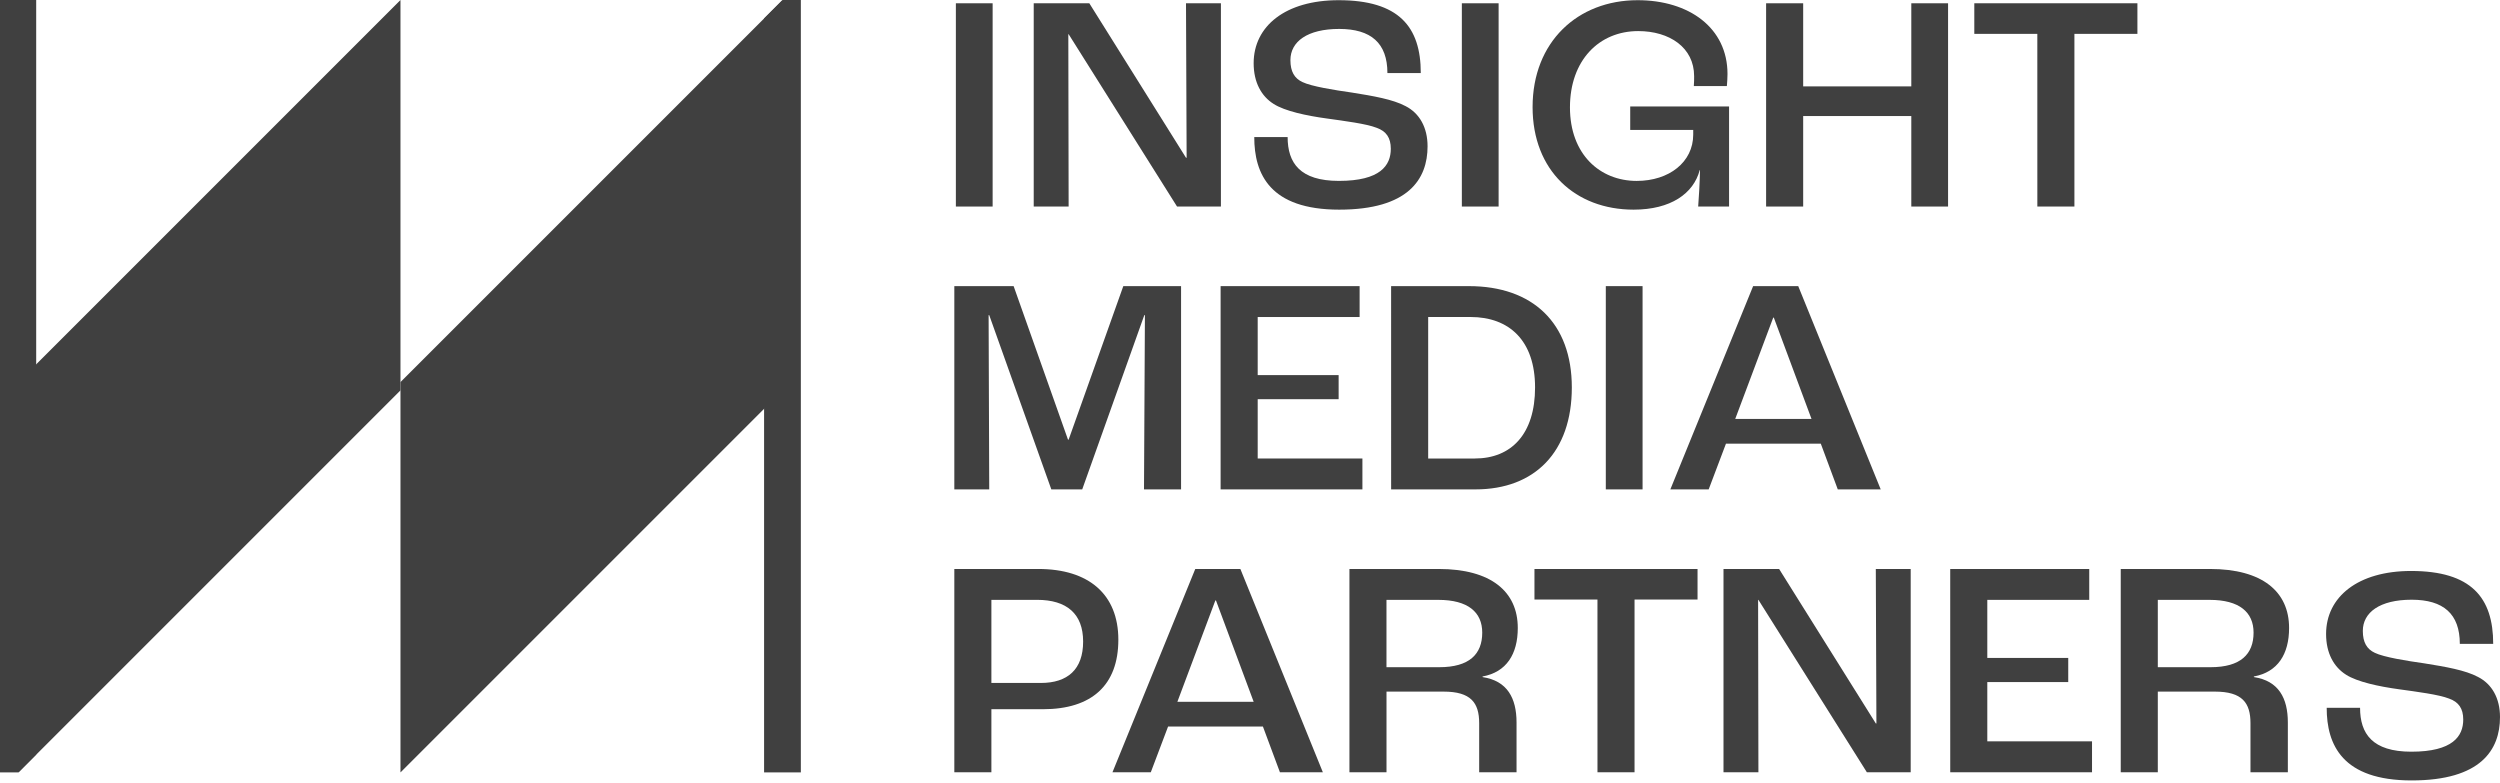 <svg width="115" height="36" viewBox="0 0 115 36" fill="none" xmlns="http://www.w3.org/2000/svg">
<path d="M43.97 0.151H45.661V9.501H43.97V0.151Z" fill="#404040"/>
<path d="M47.551 0.151H50.109L54.556 7.256H54.585L54.556 0.151H56.162V9.501H54.144L49.157 1.572H49.143L49.157 9.501H47.551V0.151Z" fill="#404040"/>
<path d="M57.697 6.304H59.231C59.231 7.497 59.8 8.321 61.59 8.321C63.494 8.321 63.977 7.611 63.977 6.844C63.977 6.332 63.764 6.034 63.323 5.878C62.854 5.693 61.846 5.565 61.036 5.451C60.098 5.324 59.103 5.11 58.591 4.783C58.023 4.428 57.668 3.789 57.668 2.907C57.668 1.202 59.132 0.009 61.576 0.009C64.347 0.009 65.356 1.231 65.356 3.362H63.821C63.821 1.984 63.068 1.331 61.604 1.331C60.141 1.331 59.359 1.913 59.359 2.766C59.359 3.291 59.544 3.604 59.913 3.775C60.325 3.974 61.377 4.144 62.187 4.258C63.167 4.414 64.076 4.57 64.659 4.883C65.298 5.21 65.668 5.864 65.668 6.731C65.668 8.237 64.787 9.644 61.604 9.644C58.42 9.644 57.696 8.01 57.696 6.305L57.697 6.304Z" fill="#404040"/>
<path d="M67.245 0.151H68.936V9.501H67.245V0.151Z" fill="#404040"/>
<path d="M70.499 4.925C70.499 1.927 72.573 0.009 75.33 0.009C77.689 0.009 79.465 1.273 79.465 3.405C79.465 3.561 79.451 3.789 79.436 3.959H77.916C77.93 3.789 77.93 3.632 77.93 3.505C77.93 2.183 76.793 1.43 75.358 1.43C73.553 1.43 72.218 2.78 72.218 4.94C72.218 7.1 73.597 8.322 75.288 8.322C76.78 8.322 77.888 7.456 77.888 6.191V5.978H74.99V4.898H79.537V9.502H78.116C78.144 9.133 78.187 8.465 78.201 7.825H78.187C77.903 8.905 76.851 9.644 75.146 9.644C72.474 9.644 70.499 7.854 70.499 4.927L70.499 4.925Z" fill="#404040"/>
<path d="M81.241 0.151H82.946V3.974H87.92V0.151H89.611V9.501H87.92V5.338H82.946V9.501H81.241V0.151Z" fill="#404040"/>
<path d="M93.717 1.558H90.818V0.151H98.321V1.558H95.423V9.501H93.718L93.717 1.558Z" fill="#404040"/>
<path d="M107.029 32.56H108.563C108.563 33.753 109.131 34.578 110.922 34.578C112.826 34.578 113.309 33.867 113.309 33.1C113.309 32.589 113.096 32.29 112.655 32.134C112.186 31.949 111.178 31.821 110.367 31.708C109.429 31.58 108.435 31.366 107.923 31.04C107.355 30.684 107 30.045 107 29.164C107 27.459 108.463 26.265 110.908 26.265C113.678 26.265 114.687 27.487 114.687 29.619H113.152C113.152 28.24 112.399 27.587 110.936 27.587C109.472 27.587 108.69 28.17 108.69 29.022C108.69 29.548 108.875 29.86 109.244 30.031C109.656 30.23 110.708 30.4 111.518 30.514C112.498 30.671 113.408 30.827 113.99 31.14C114.63 31.466 115 32.12 115 32.987C115 34.493 114.119 35.9 110.936 35.9C107.752 35.9 107.028 34.266 107.028 32.561L107.029 32.56Z" fill="#404040"/>
<path d="M43.899 13.162H46.627L49.128 20.224H49.157L51.672 13.162H54.329V22.512H52.624L52.666 14.497H52.638L49.782 22.512H48.361L45.505 14.497H45.476L45.505 22.512H43.899V13.162Z" fill="#404040"/>
<path d="M56.148 13.162H62.542V14.583H57.854V17.255H61.577V18.363H57.854V21.091H62.671V22.512H56.148L56.148 13.162Z" fill="#404040"/>
<path d="M63.991 13.162H67.572C70.499 13.162 72.304 14.853 72.304 17.823C72.304 20.793 70.599 22.512 67.871 22.512H63.992L63.991 13.162ZM67.842 21.091C69.518 21.091 70.613 19.968 70.613 17.822C70.613 15.676 69.433 14.582 67.643 14.582H65.696V21.091H67.842Z" fill="#404040"/>
<path d="M73.867 13.162H75.558V22.512H73.867V13.162Z" fill="#404040"/>
<path d="M83.757 20.409H79.394L78.599 22.512H76.836L80.644 13.162H82.719L86.513 22.512H84.538L83.757 20.409ZM83.33 19.272L81.596 14.611H81.568L79.82 19.272H83.33Z" fill="#404040"/>
<path d="M43.899 26.173H47.764C50.081 26.173 51.444 27.338 51.444 29.427C51.444 31.516 50.222 32.624 47.977 32.624H45.604V35.523H43.899V26.173ZM47.878 31.416C49.114 31.416 49.824 30.791 49.824 29.512C49.824 28.233 49.071 27.593 47.707 27.593H45.604V31.416H47.878Z" fill="#404040"/>
<path d="M58.094 33.42H53.732L52.937 35.523H51.174L54.982 26.173H57.057L60.851 35.523H58.876L58.094 33.42ZM57.669 32.283L55.935 27.622H55.906L54.159 32.283H57.669Z" fill="#404040"/>
<path d="M62.073 26.173H66.18C68.582 26.173 69.818 27.21 69.818 28.887C69.818 30.095 69.292 30.919 68.198 31.118V31.146C69.335 31.317 69.761 32.112 69.761 33.235V35.523H68.042V33.264C68.042 32.326 67.658 31.814 66.408 31.814H63.779V35.523H62.074V26.174L62.073 26.173ZM66.208 30.691C67.586 30.691 68.183 30.095 68.183 29.1C68.183 28.162 67.529 27.594 66.165 27.594H63.778V30.691H66.208Z" fill="#404040"/>
<path d="M73.483 27.579H70.585V26.173H78.087V27.579H75.189V35.523H73.484L73.483 27.579Z" fill="#404040"/>
<path d="M79.281 26.173H81.839L86.287 33.278H86.315L86.287 26.173H87.892V35.523H85.875L80.887 27.593H80.873L80.887 35.523H79.281V26.173Z" fill="#404040"/>
<path d="M89.71 26.173H96.105V27.594H91.416V30.266H95.139V31.374H91.416V34.102H96.233V35.523H89.711L89.71 26.173Z" fill="#404040"/>
<path d="M97.554 26.173H101.66C104.062 26.173 105.298 27.21 105.298 28.887C105.298 30.095 104.772 30.919 103.678 31.118V31.146C104.815 31.317 105.241 32.112 105.241 33.235V35.523H103.522V33.264C103.522 32.326 103.138 31.814 101.888 31.814H99.259V35.523H97.554V26.173ZM101.688 30.691C103.067 30.691 103.664 30.095 103.664 29.1C103.664 28.162 103.01 27.594 101.646 27.594H99.259V30.691H101.688Z" fill="#404040"/>
<path d="M18.422 17.956V0L0.848 17.575V35.531L18.422 17.956Z" fill="#404040"/>
<path d="M35.997 17.956V0L18.422 17.575V35.531L35.997 17.956Z" fill="#404040"/>
<path d="M35.148 0.849L35.997 0H36.839V35.53H35.148V0.849Z" fill="#404040"/>
<path d="M0.848 35.53H0V0H1.665V34.708L0.848 35.53Z" fill="#404040"/>
</svg>
